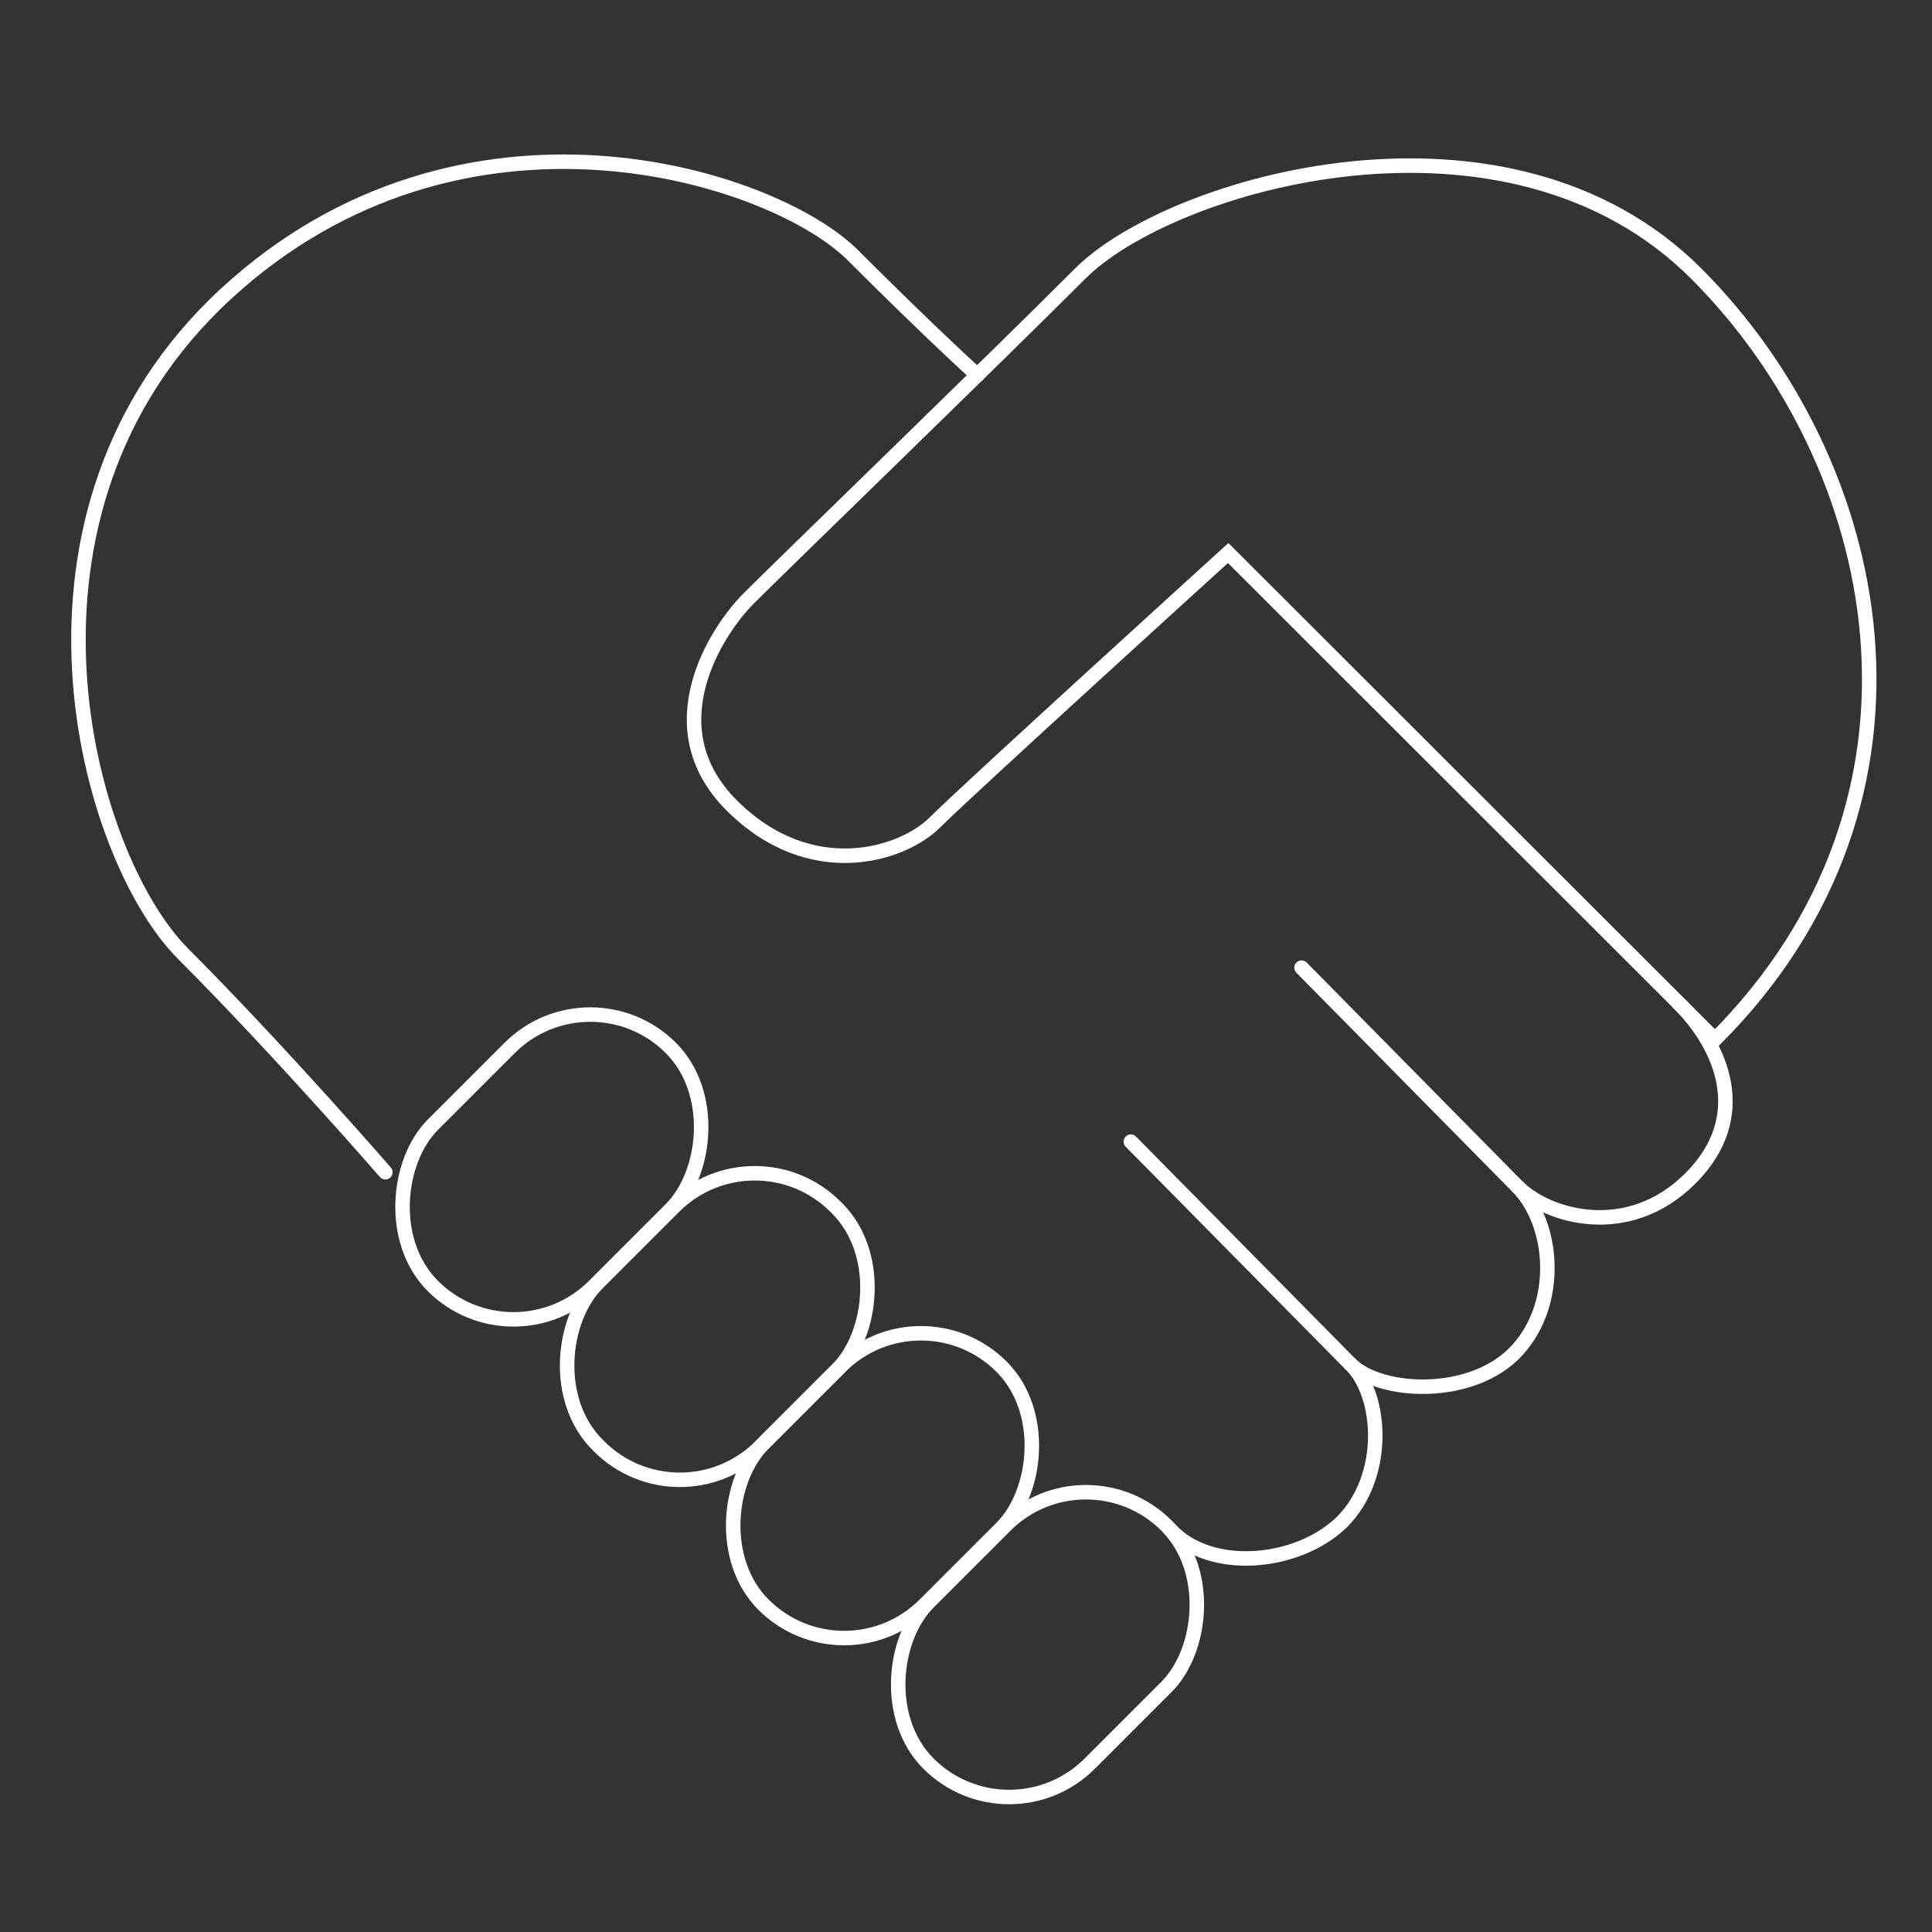<svg id="Layer_1" data-name="Layer 1" xmlns="http://www.w3.org/2000/svg" viewBox="0 0 400 400"><rect x="0" y="0" width="400" height="400" fill="#333333" stroke="none"/><defs><style>.cls-1{fill:none;stroke:#fff;stroke-linecap:round;stroke-miterlimit:10;stroke-width:3px;}</style></defs><path class="cls-1" d="M155,123.91c-6.59,6.59-19.76,26.6-3.52,42.83s35.26,10.36,42.11,3.51,60.69-55.75,60.69-55.75L355.07,215.2c50.28-50.28,35.18-119.49-3.9-158.57s-108.69-18.82-127.51,0S161.55,117.33,155,123.91Z"/><path class="cls-1" d="M202.34,77.66s-9.15-8.21-25.73-24.79-80.93-37.17-129.87,8-29,116.38-8.85,136.58S79.78,242.7,79.78,242.7"/><path class="cls-1" d="M347.51,207.64c8.87,8.88,15.35,23.45,2.46,36.34s-29.64,7.93-35.84,1.64l-44.66-45.28"/><path class="cls-1" d="M314.13,245.62c7.47,7.47,9.13,23.88,0,33.92s-28.37,9.13-34.59,2.83l-45.41-46"/><path class="cls-1" d="M279.57,282.38c6.53,6.23,7.83,23.17-1.77,32.77h0c-9.34,9-27.35,10.4-35.5,1.54"/><rect class="cls-1" x="193.27" y="305.65" width="47.21" height="69.69" rx="23.61" transform="translate(304.29 -53.62) rotate(45)"/><rect class="cls-1" x="159.11" y="272.75" width="47.21" height="69.69" rx="23.61" transform="translate(271.02 -39.11) rotate(45)"/><rect class="cls-1" x="124.63" y="239.8" width="47.76" height="69.69" rx="23.64" transform="translate(237.7 -24.57) rotate(45)"/><rect class="cls-1" x="90.66" y="206.76" width="47.21" height="69.69" rx="23.61" transform="translate(204.3 -10.03) rotate(45)"/></svg>